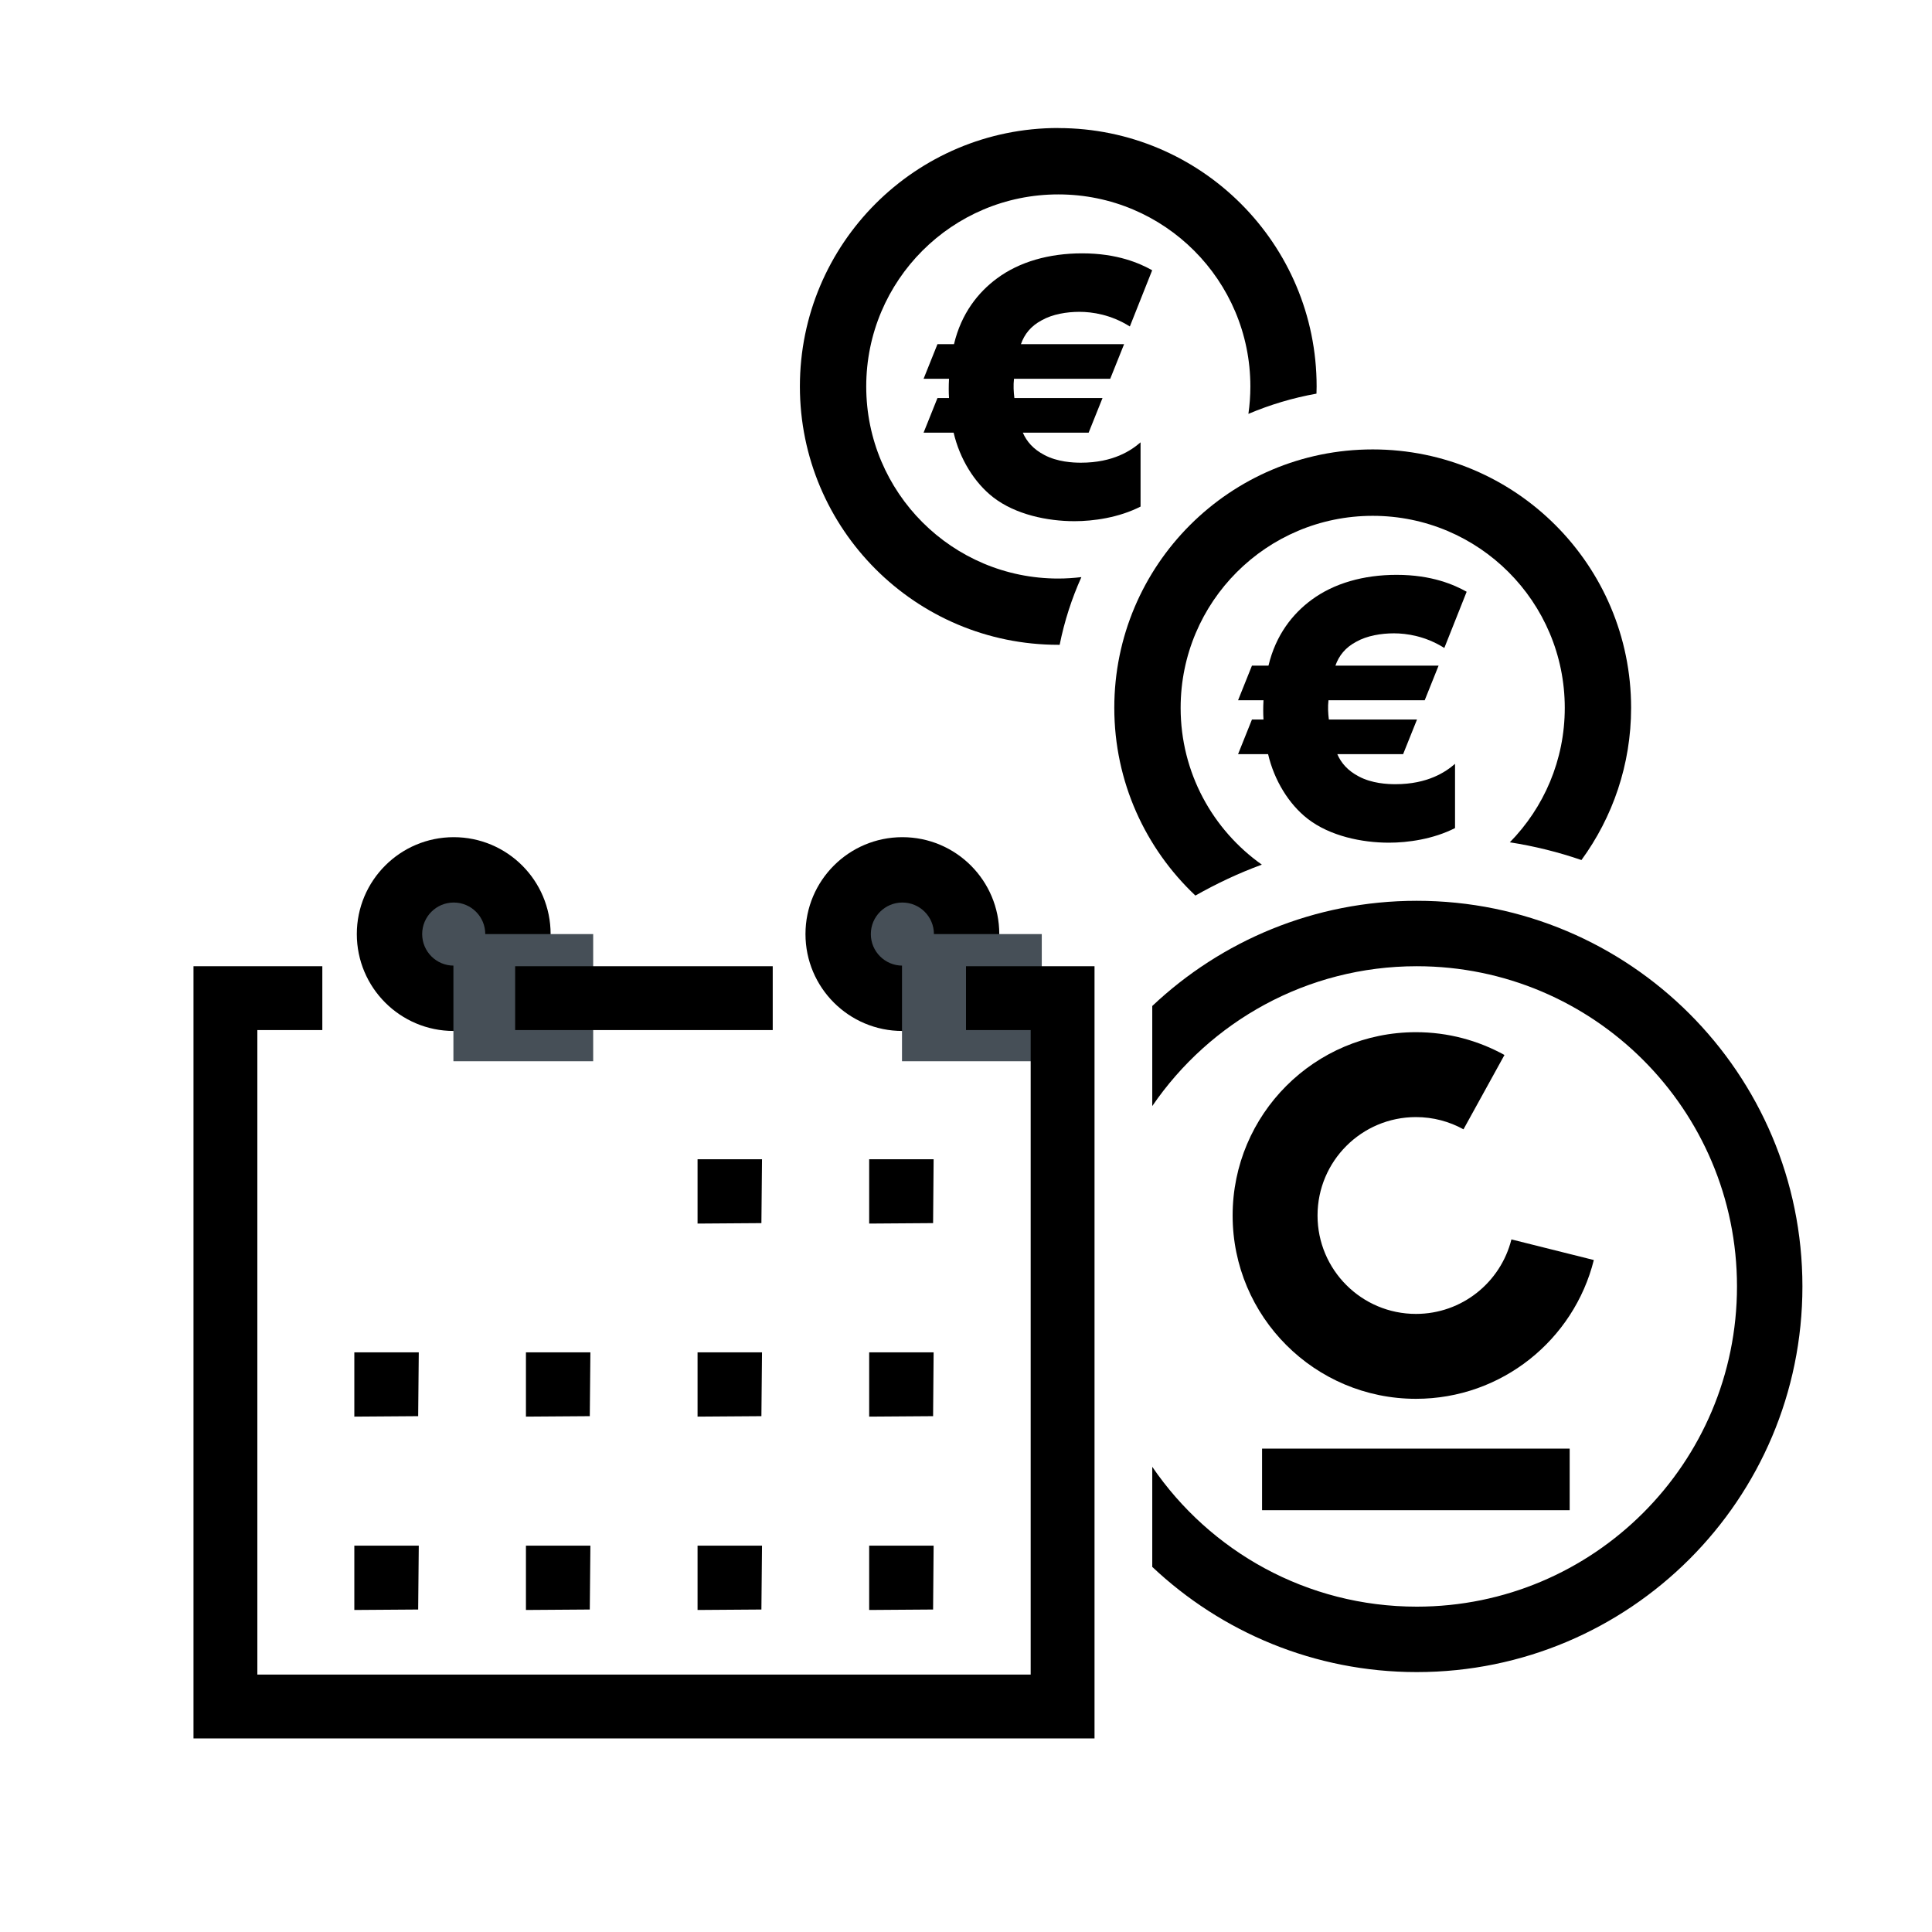 <?xml version="1.0" encoding="UTF-8"?><svg xmlns="http://www.w3.org/2000/svg" viewBox="0 0 256 256"><defs><style>.h,.i{fill:#000;}.j{fill:#b39c4d;}.k{fill:#464f57;}.l{letter-spacing:-.01em;}.i{font-family:Neptune-Light, Neptune;font-size:37px;}.m{letter-spacing:-.01em;}</style></defs><g id="e"><g><g><circle class="h" cx="119.57" cy="123.77" r="12.84"></circle><circle class="k" cx="119.57" cy="123.77" r="4.18"></circle><rect class="k" x="119.52" y="123.77" width="18.52" height="16.85"></rect></g><path class="h" d="M158.39,118.67c2.81-1.59,5.75-2.98,8.81-4.1-6.51-4.61-10.76-12.19-10.76-20.77,0-14.06,11.39-25.45,25.45-25.45s25.45,11.39,25.45,25.45c0,6.94-2.78,13.22-7.28,17.81,3.27,.51,6.44,1.3,9.49,2.35,4.13-5.66,6.58-12.63,6.58-20.17,0-18.91-15.33-34.24-34.24-34.24s-34.24,15.33-34.24,34.24c0,9.8,4.13,18.63,10.74,24.87Z"></path><polygon class="h" points="145.03 128.03 128 128.03 128 136.49 136.57 136.49 136.57 221.89 34.1 221.89 34.1 136.49 42.71 136.49 42.71 128.03 25.64 128.03 25.64 230.35 145.03 230.35 145.03 128.03"></polygon><polygon class="h" points="100.97 153.61 92.43 153.61 92.43 162.13 100.89 162.07 100.97 153.61"></polygon><polygon class="h" points="123.71 153.61 115.17 153.61 115.17 162.13 123.64 162.07 123.71 153.61"></polygon><polygon class="h" points="100.97 179.19 92.43 179.19 92.43 187.71 100.89 187.65 100.97 179.19"></polygon><polygon class="h" points="123.71 179.19 115.17 179.19 115.17 187.71 123.64 187.65 123.71 179.19"></polygon><polygon class="h" points="55.49 179.19 46.95 179.19 46.95 187.71 55.41 187.65 55.49 179.19"></polygon><polygon class="h" points="78.23 179.19 69.69 179.19 69.69 187.71 78.15 187.65 78.23 179.19"></polygon><polygon class="h" points="100.97 204.81 92.43 204.81 92.43 213.33 100.89 213.27 100.97 204.81"></polygon><polygon class="h" points="123.71 204.81 115.17 204.81 115.17 213.33 123.64 213.27 123.71 204.81"></polygon><polygon class="h" points="55.49 204.81 46.95 204.81 46.95 213.33 55.41 213.27 55.49 204.81"></polygon><polygon class="h" points="78.23 204.81 69.69 204.81 69.69 213.33 78.15 213.27 78.23 204.81"></polygon><path class="h" d="M192.81,109.72c-2.91,1.48-6.27,1.94-8.77,1.94-3.57,0-7.8-.87-10.76-3.16-2.5-1.94-4.44-5.1-5.25-8.57h-3.98l1.84-4.59h1.53c-.05-.76-.05-1.63,0-2.55h-3.37l1.84-4.59h2.19c.97-4.08,3.21-6.88,5.71-8.72,2.96-2.19,6.88-3.31,11.27-3.31,4.69,0,7.65,1.33,9.28,2.24l-2.96,7.45c-2.5-1.58-5-1.94-6.68-1.94s-3.57,.31-5,1.12c-1.43,.76-2.29,1.84-2.75,3.16h13.67l-1.84,4.59h-12.75c-.1,.87-.05,1.73,.05,2.55h11.68l-1.84,4.59h-8.72c.51,1.17,1.38,2.19,2.86,2.96,1.73,.92,3.77,1.02,4.84,1.02,4.28,0,6.68-1.63,7.9-2.7v8.52Z"></path><path class="h" d="M140.23,16.96c-18.91,0-34.24,15.33-34.24,34.24s15.33,34.24,34.24,34.24c.06,0,.12,0,.18,0,.63-3.13,1.6-6.13,2.88-8.97-1.01,.12-2.03,.19-3.06,.19-14.06,0-25.45-11.39-25.45-25.45s11.39-25.45,25.45-25.45,25.45,11.39,25.45,25.45c0,1.23-.09,2.44-.26,3.63,2.86-1.21,5.88-2.12,9.02-2.68,0-.32,.02-.63,.02-.95,0-18.91-15.33-34.24-34.24-34.24Z"></path><path class="h" d="M151.14,67.12c-2.91,1.48-6.27,1.94-8.77,1.94-3.57,0-7.8-.87-10.76-3.16-2.5-1.94-4.44-5.1-5.25-8.57h-3.98l1.84-4.59h1.53c-.05-.76-.05-1.63,0-2.55h-3.37l1.84-4.59h2.19c.97-4.08,3.21-6.88,5.71-8.72,2.96-2.19,6.88-3.31,11.27-3.31,4.69,0,7.65,1.33,9.28,2.24l-2.96,7.45c-2.5-1.58-5-1.94-6.68-1.94s-3.57,.31-5,1.12c-1.43,.76-2.29,1.84-2.75,3.16h13.67l-1.84,4.59h-12.75c-.1,.87-.05,1.73,.05,2.55h11.68l-1.84,4.59h-8.72c.51,1.17,1.38,2.19,2.86,2.96,1.73,.92,3.77,1.02,4.84,1.02,4.28,0,6.68-1.63,7.9-2.7v8.52Z"></path><g><rect class="h" x="167.23" y="191.95" width="40.76" height="8.16"></rect><path class="h" d="M200.27,164.23c-1.42,5.67-6.54,9.87-12.65,9.87-7.2,0-13.04-5.84-13.04-13.04s5.84-13.04,13.04-13.04c2.29,0,4.43,.59,6.3,1.62l5.43-9.85c-3.48-1.92-7.48-3.02-11.73-3.02-13.42,0-24.29,10.88-24.29,24.29s10.88,24.29,24.29,24.29c11.38,0,20.93-7.83,23.57-18.39l-10.91-2.73Z"></path></g><path class="h" d="M187.73,119.36c-13.57,0-25.9,5.3-35.05,13.94v13.26c7.64-11.18,20.49-18.53,35.05-18.53,23.43,0,42.43,19,42.43,42.43s-19,42.43-42.43,42.43c-14.57,0-27.41-7.34-35.05-18.53v13.26c9.15,8.63,21.48,13.94,35.05,13.94,28.22,0,51.1-22.88,51.1-51.1s-22.88-51.1-51.1-51.1Z"></path><g><circle class="h" cx="60.12" cy="123.77" r="12.84"></circle><circle class="k" cx="60.12" cy="123.77" r="4.18"></circle><rect class="k" x="60.08" y="123.77" width="18.52" height="16.85"></rect></g><rect class="h" x="68.26" y="128.03" width="34.13" height="8.46"></rect></g></g></svg>